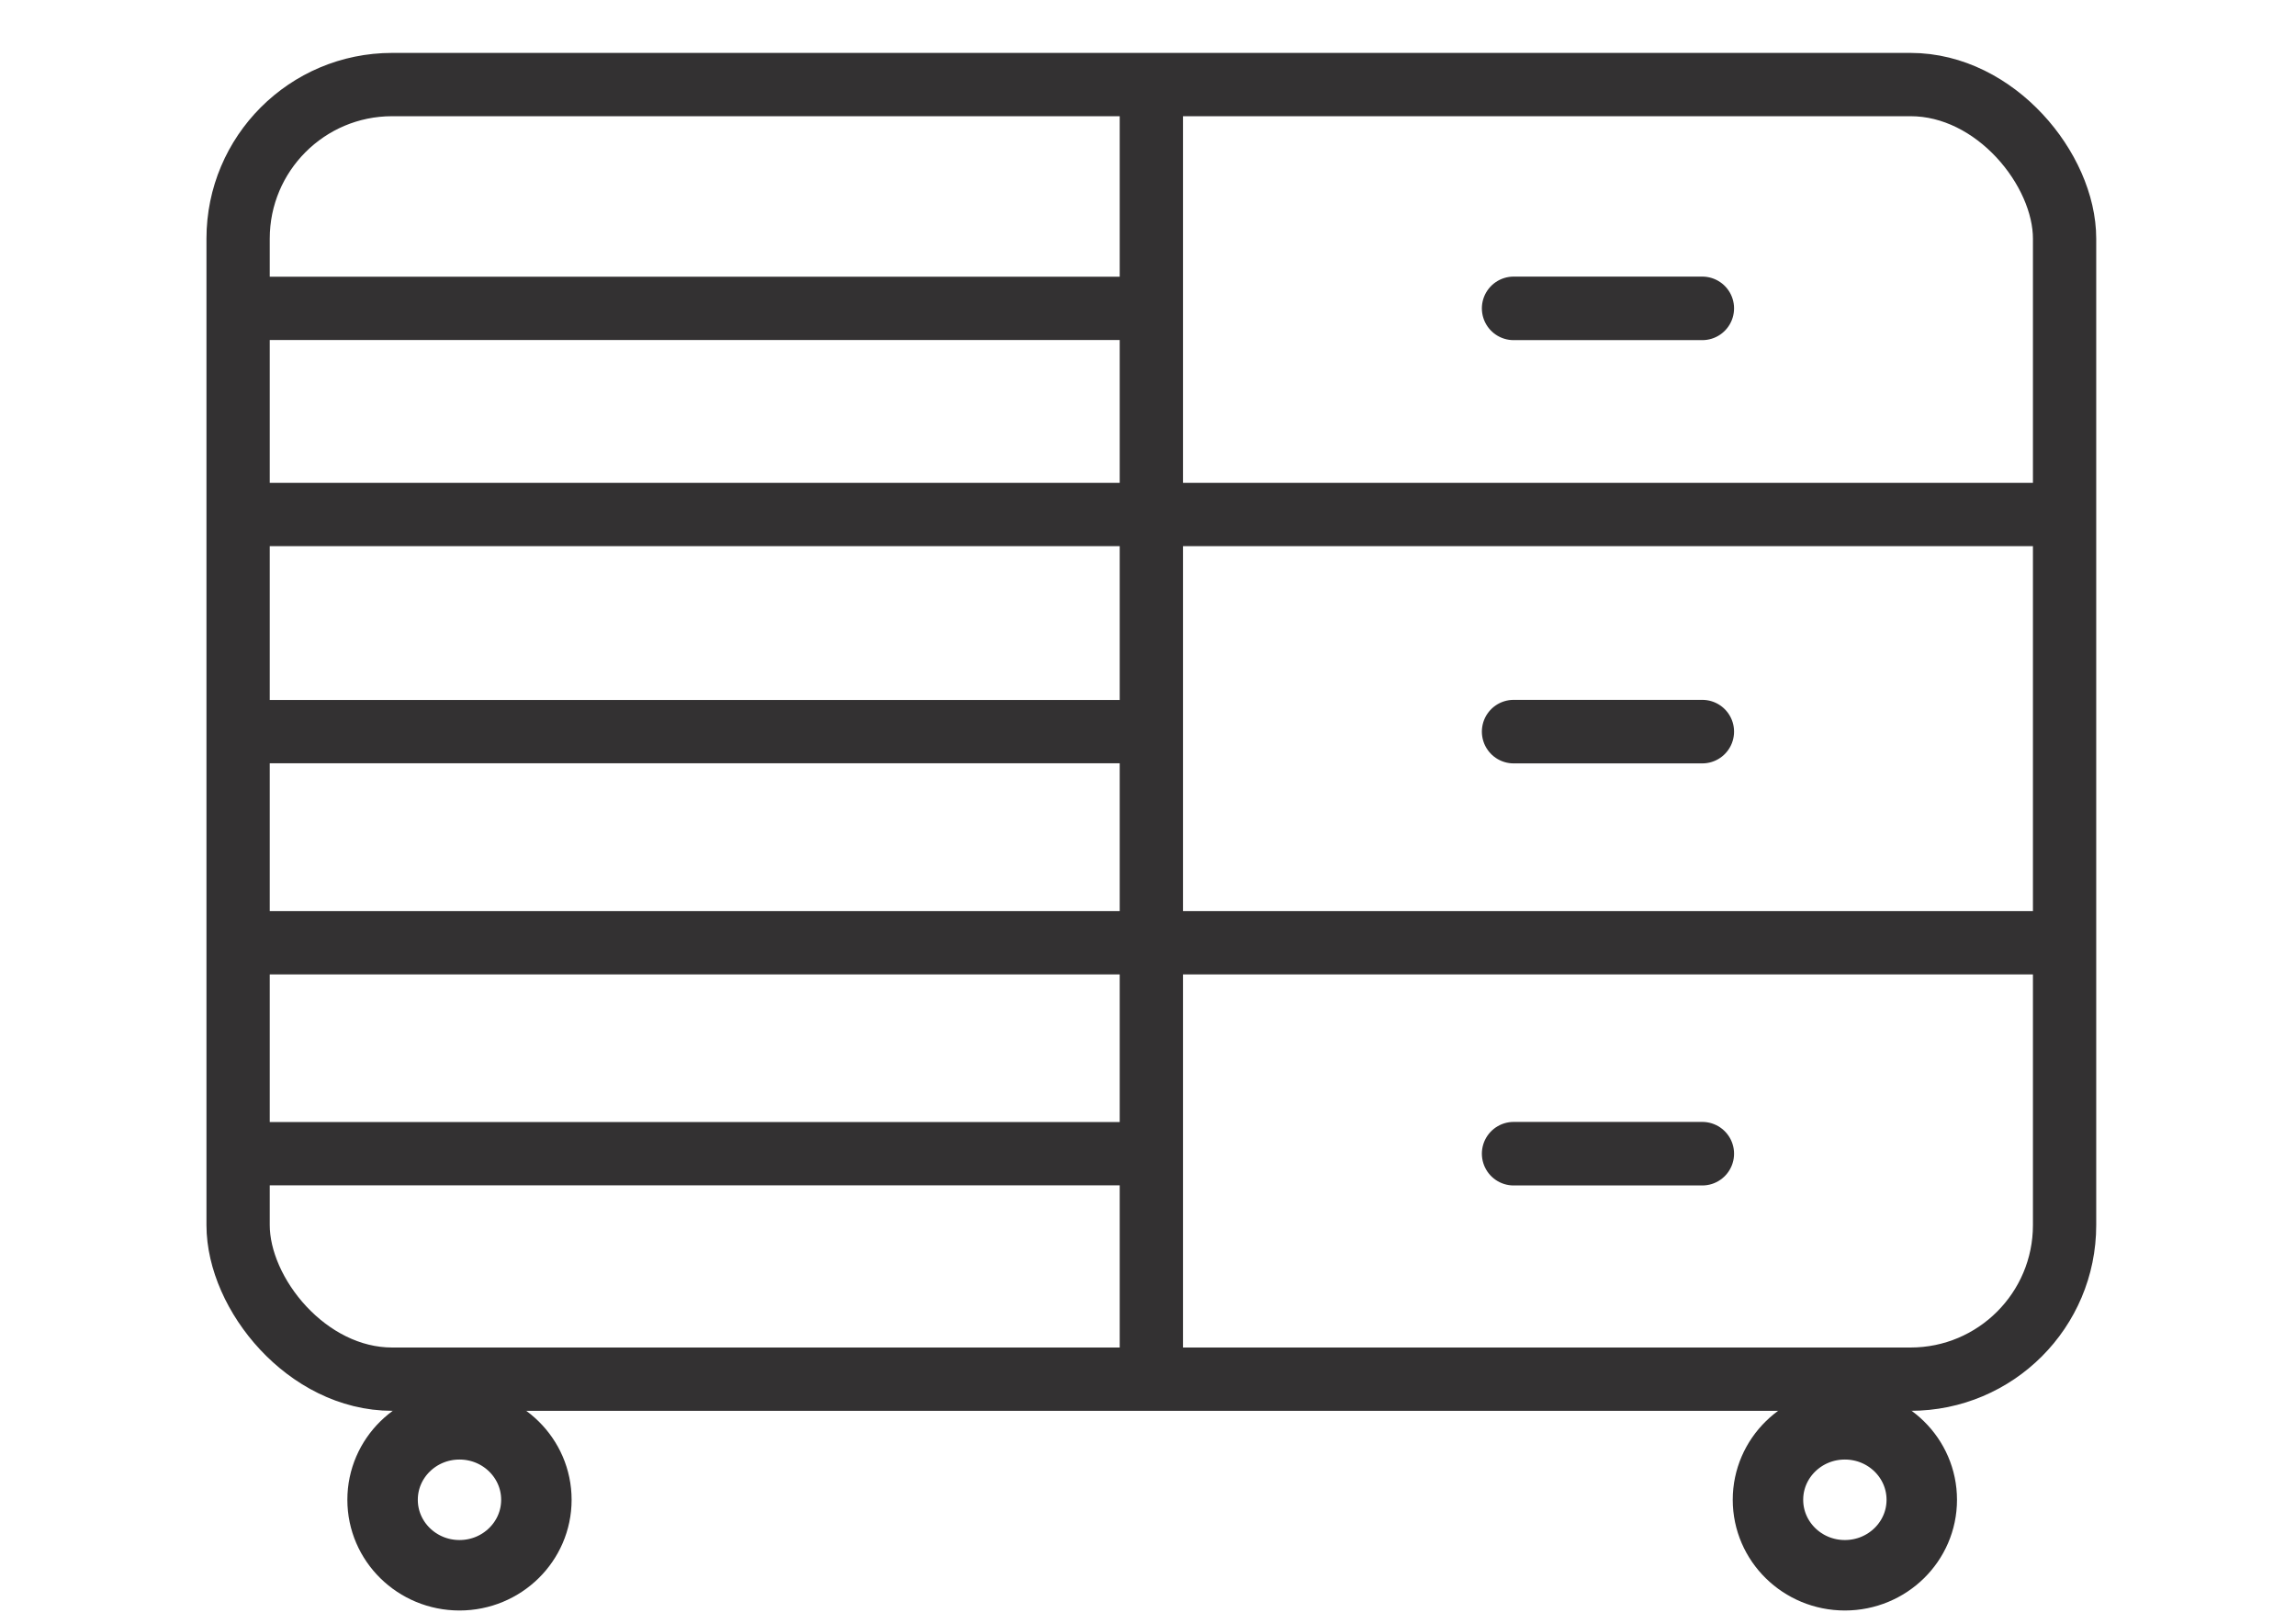 <svg id="Layer_1" data-name="Layer 1" xmlns="http://www.w3.org/2000/svg" viewBox="0 0 96.14 67.98"><defs><style>.cls-1,.cls-2,.cls-3{fill:none;stroke:#333132;stroke-miterlimit:10;}.cls-1{stroke-width:2.65px;}.cls-2{stroke-width:2.95px;}.cls-3{stroke-linecap:round;stroke-width:2.66px;}</style></defs><rect class="cls-1" x="9.97" y="3.54" width="76.48" height="54.2" rx="6.45"/><line class="cls-1" x1="9.97" y1="21.54" x2="86.45" y2="21.54"/><line class="cls-1" x1="9.97" y1="12.91" x2="48.21" y2="12.91"/><line class="cls-1" x1="9.97" y1="30.63" x2="48.21" y2="30.63"/><line class="cls-1" x1="9.97" y1="48.3" x2="48.21" y2="48.3"/><line class="cls-1" x1="48.21" y1="57.73" x2="48.21" y2="3.05"/><line class="cls-1" x1="9.97" y1="39.47" x2="86.45" y2="39.47"/><ellipse class="cls-2" cx="19.24" cy="62.79" rx="3.22" ry="3.16"/><ellipse class="cls-2" cx="77.25" cy="62.79" rx="3.22" ry="3.16"/><line class="cls-3" x1="63.38" y1="12.91" x2="71.28" y2="12.91"/><line class="cls-3" x1="63.38" y1="30.63" x2="71.28" y2="30.63"/><line class="cls-3" x1="63.38" y1="48.3" x2="71.28" y2="48.3"/></svg>